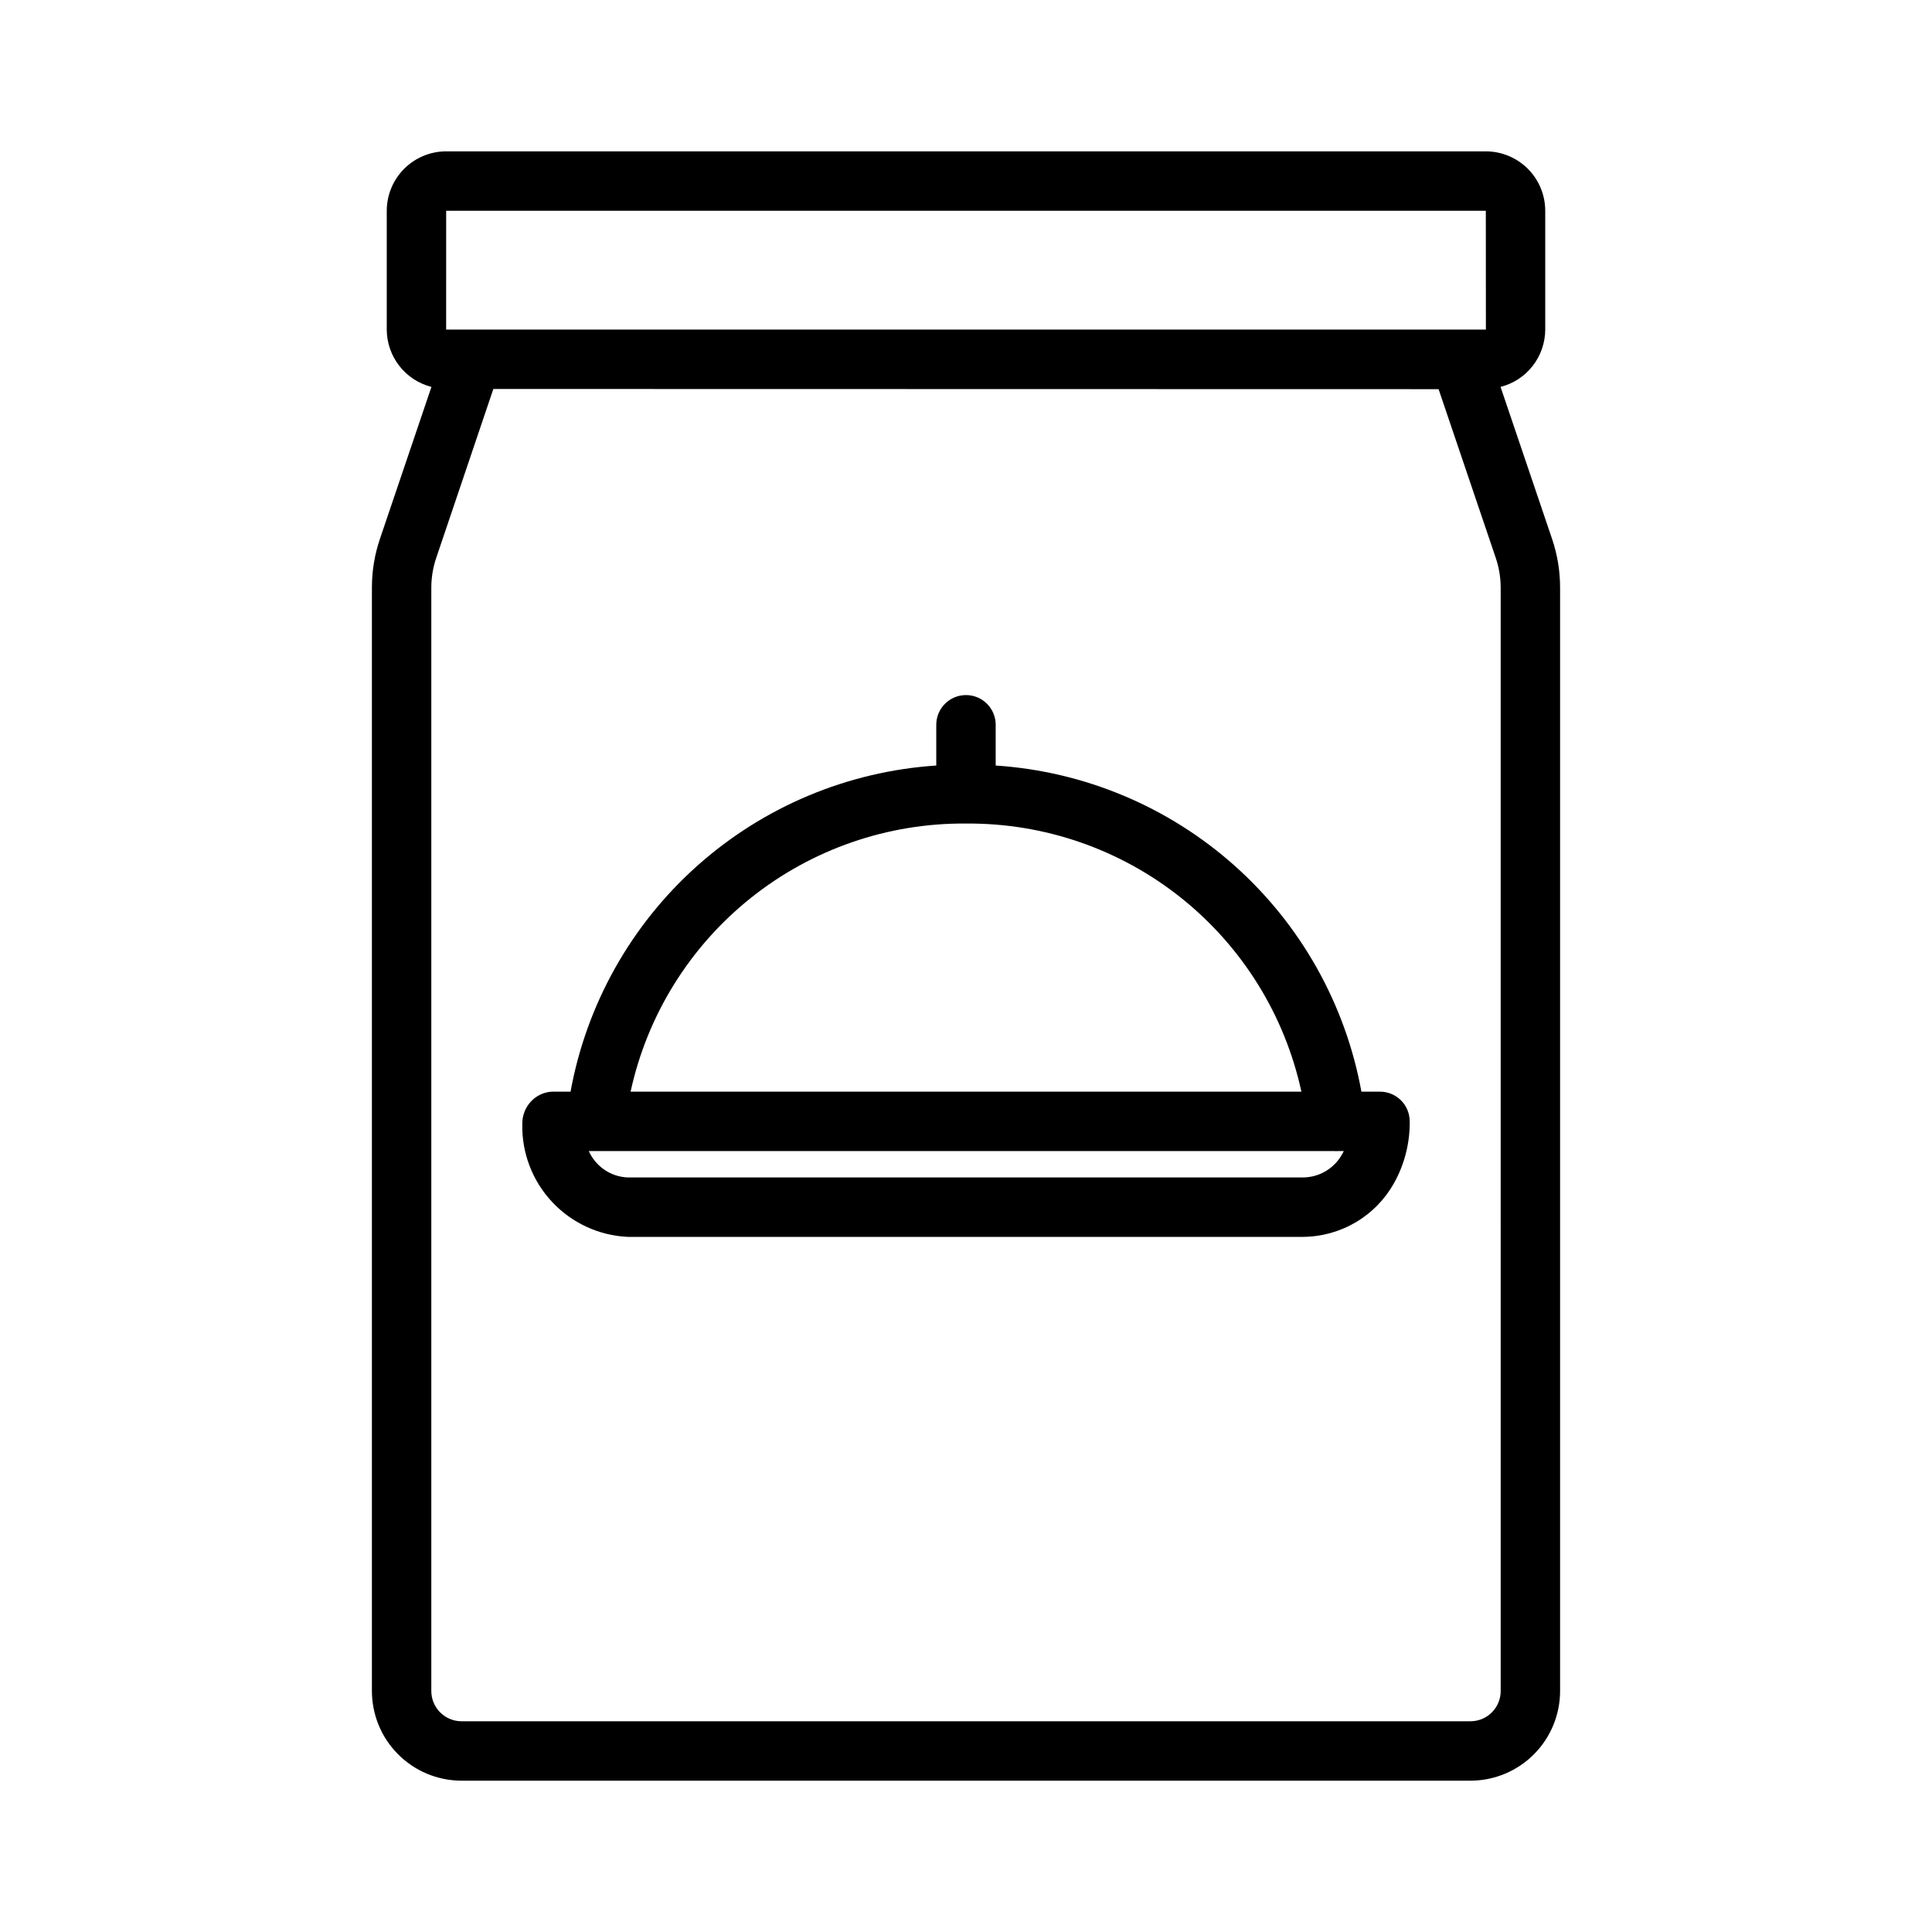 <?xml version="1.0" encoding="UTF-8"?>
<!-- Uploaded to: SVG Repo, www.svgrepo.com, Generator: SVG Repo Mixer Tools -->
<svg fill="#000000" width="800px" height="800px" version="1.1" viewBox="144 144 512 512" xmlns="http://www.w3.org/2000/svg">
 <g>
  <path d="m555.31 286.8-13.645-40.262v-0.004c3.379-0.863 6.375-2.82 8.516-5.57 2.144-2.754 3.312-6.137 3.324-9.621v-31.488c-0.004-4.176-1.664-8.176-4.617-11.129s-6.953-4.613-11.129-4.617h-275.52c-4.176 0.004-8.176 1.664-11.129 4.617-2.949 2.953-4.609 6.953-4.617 11.129v31.488c0.012 3.484 1.18 6.867 3.324 9.617 2.141 2.75 5.137 4.711 8.516 5.574l-13.645 40.262c-1.414 4.172-2.133 8.547-2.129 12.953v292.27c-0.027 6.297 2.441 12.348 6.871 16.824 4.426 4.477 10.449 7.012 16.746 7.055h267.65c6.293-0.043 12.316-2.578 16.742-7.055 4.43-4.477 6.898-10.527 6.871-16.824v-292.27c0.004-4.406-0.715-8.781-2.129-12.949zm-293.07-86.945h275.52l0.016 31.488h-275.54zm279.46 392.16c0.066 4.418-3.453 8.059-7.871 8.137h-267.65c-4.418-0.078-7.941-3.719-7.875-8.137v-292.27c0-2.688 0.438-5.356 1.301-7.898l15.137-44.766 250.5 0.051 15.152 44.719c0.863 2.543 1.301 5.207 1.301 7.894z"/>
  <path d="m509.71 433.3h-4.922c-4.215-23.145-16.043-44.219-33.602-59.879-17.559-15.656-39.844-25-63.32-26.547v-10.797c0-4.348-3.523-7.875-7.871-7.875s-7.875 3.527-7.875 7.875v10.797c-23.473 1.551-45.758 10.895-63.316 26.551-17.559 15.66-29.387 36.73-33.605 59.875h-4.922c-2.141 0.113-4.152 1.059-5.602 2.637-1.484 1.617-2.293 3.738-2.262 5.934-0.164 7.641 2.66 15.043 7.879 20.633 5.215 5.59 12.406 8.918 20.043 9.281h178.96c4.93-0.031 9.766-1.367 14.012-3.879 4.246-2.508 7.746-6.102 10.148-10.41 2.773-4.988 4.195-10.613 4.129-16.324 0-2.086-0.828-4.09-2.305-5.566s-3.477-2.305-5.566-2.305zm-109.71-71.051c20.723-0.172 40.871 6.797 57.059 19.738 16.188 12.941 27.426 31.062 31.824 51.312h-177.77c4.402-20.25 15.641-38.367 31.828-51.309 16.188-12.938 36.336-19.91 57.059-19.742zm99.742 87.52c-2.074 3.844-6.078 6.246-10.445 6.269h-178.96c-4.484-0.188-8.473-2.898-10.301-6.996h197.75c0.059 0 0.105 0.031 0.16 0.031 0.23 0 0.461-0.012 0.699-0.031h1.484c-0.125 0.246-0.246 0.492-0.387 0.727z"/>
 </g>
</svg>